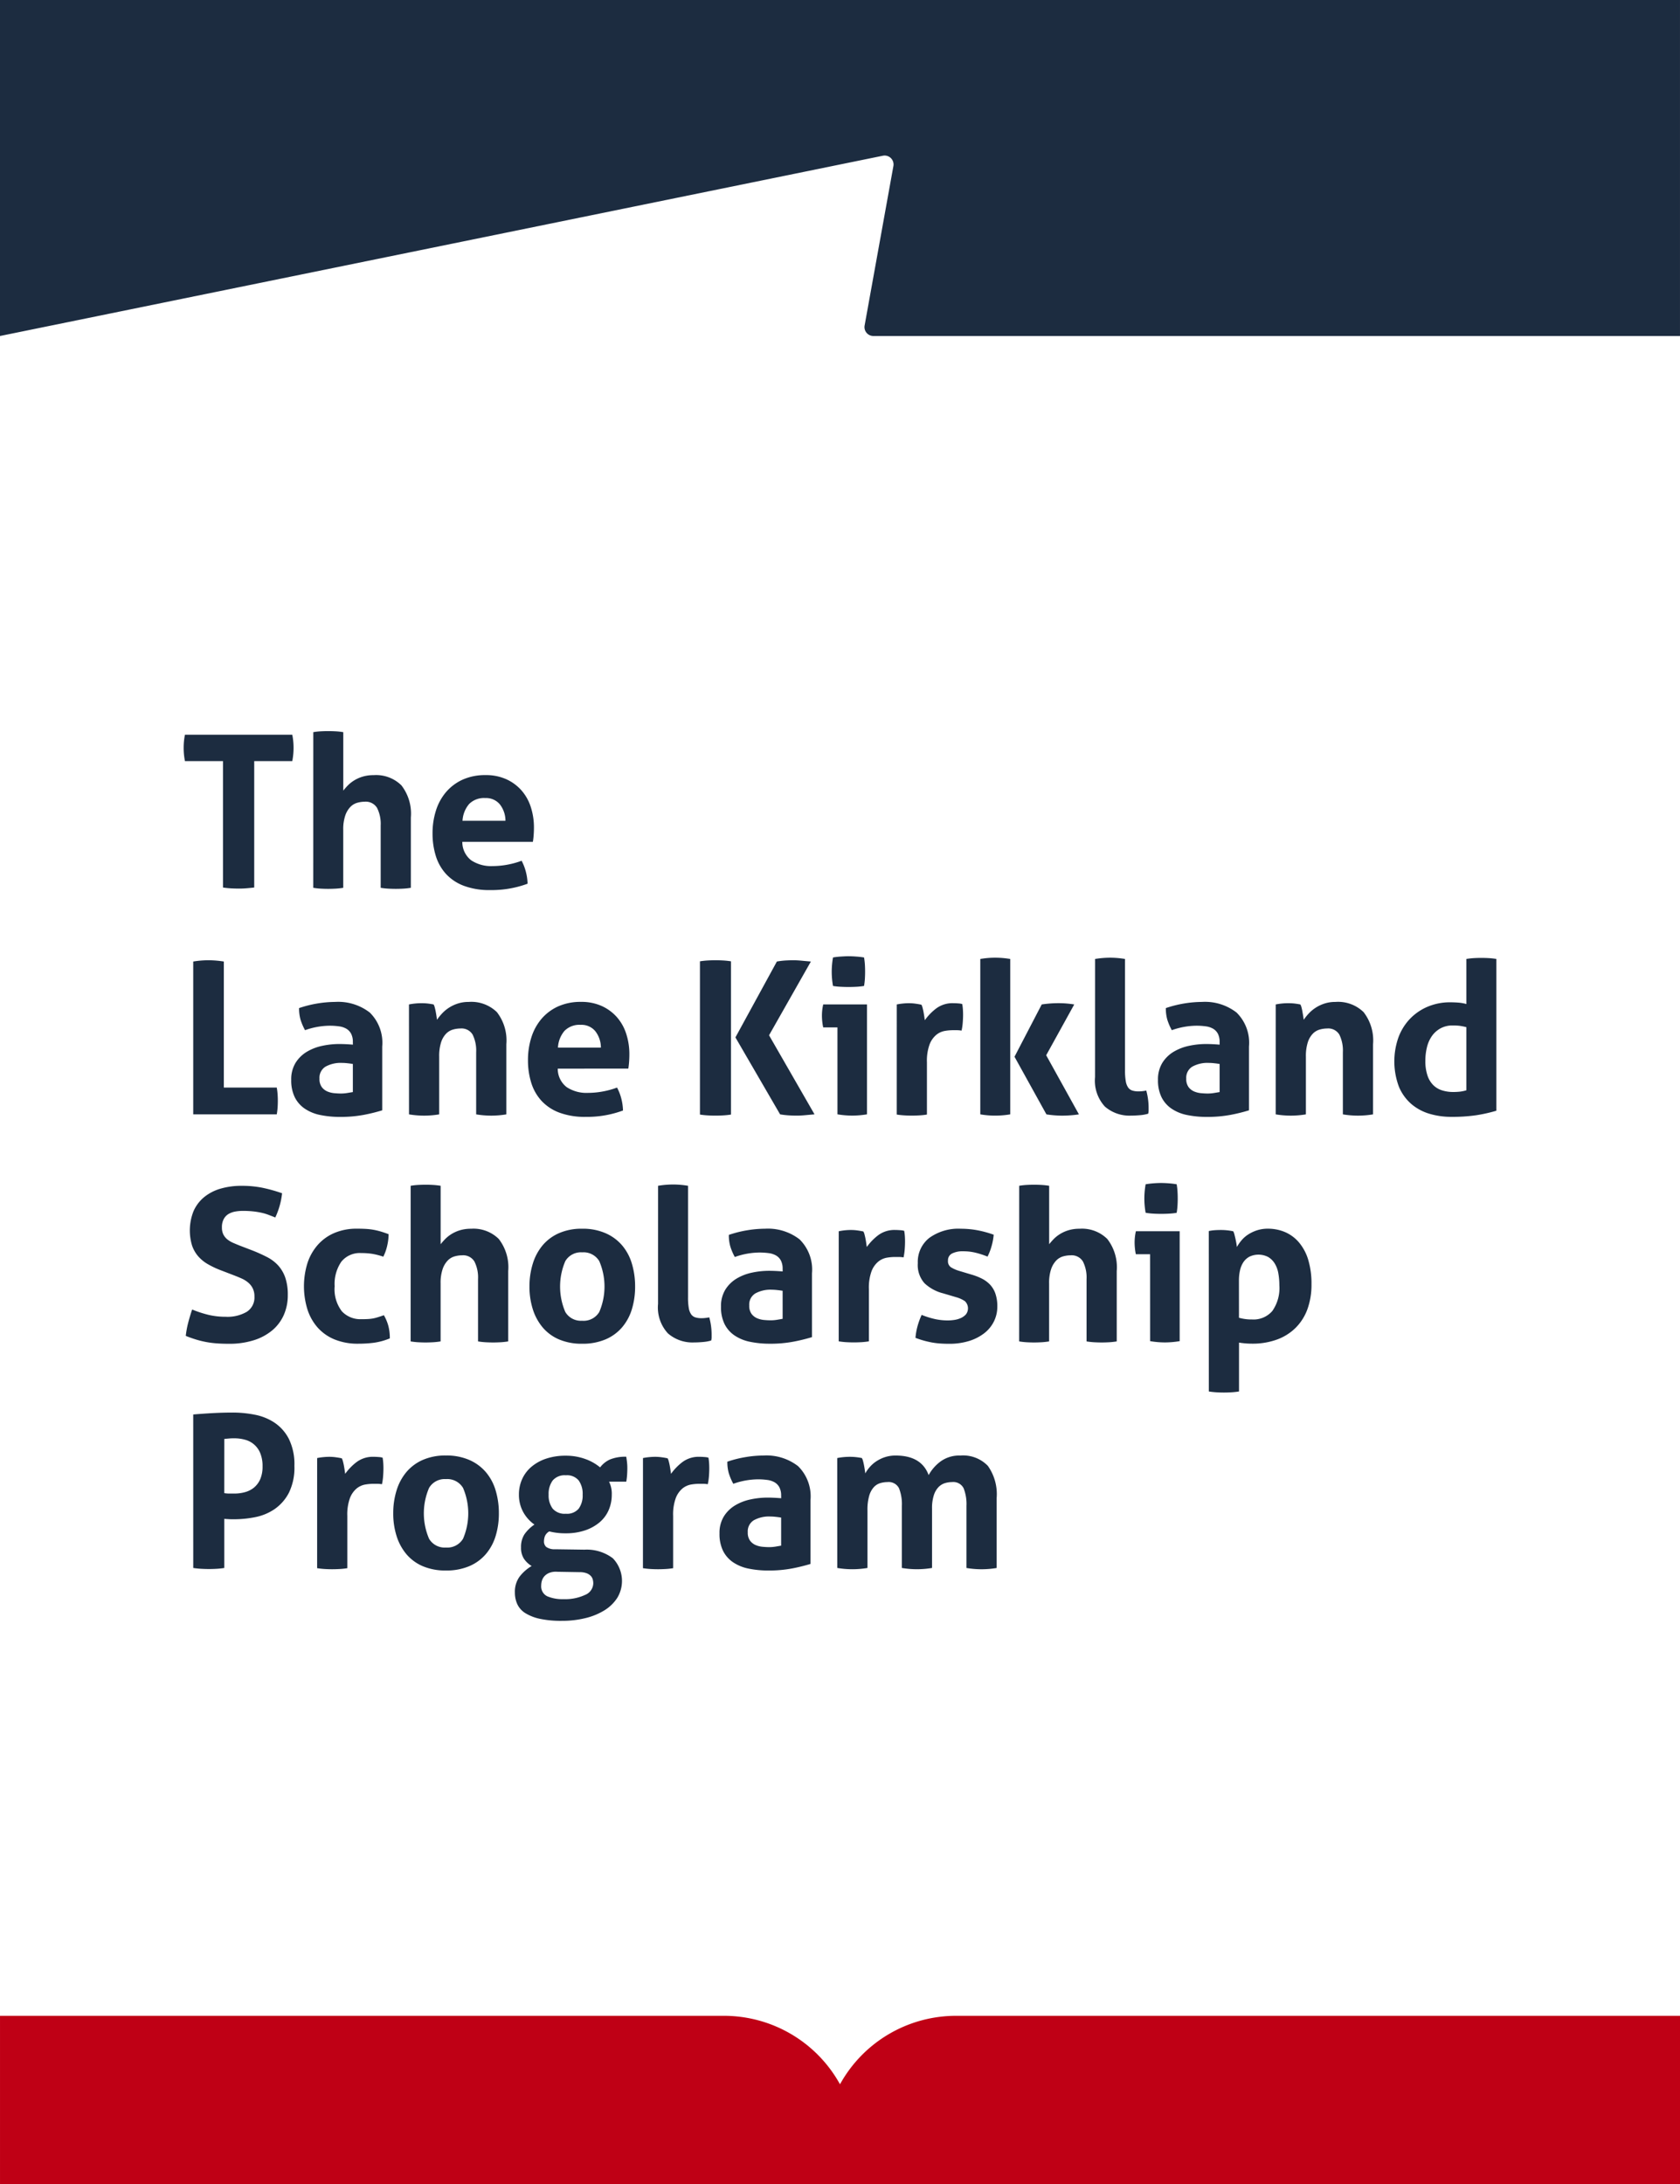 <?xml version="1.0" encoding="UTF-8"?> <svg xmlns="http://www.w3.org/2000/svg" width="184.695" height="240.102" viewBox="0 0 184.695 240.102"><g transform="translate(-586.84 -89.278)"><g transform="translate(586.84 89.278)"><path d="M586.84,126.217l97.085-19.823a.98.98,0,0,1,1.133,1.139l-3.164,17.53a.979.979,0,0,0,.963,1.154h88.677V89.278H586.84Z" transform="translate(-586.84 -89.278)" fill="#1c2c40"></path></g><path d="M691.948,331.719a14.576,14.576,0,0,0-12.761,7.528,14.574,14.574,0,0,0-12.76-7.528H586.841v18.488H771.535V331.719Z" transform="translate(0 -20.827)" fill="#bf0015"></path><g transform="translate(607.031 169.655)"><path d="M613.251,180.541h-4.182a7.505,7.505,0,0,1-.141-1.472,7.273,7.273,0,0,1,.141-1.426h11.8a7.208,7.208,0,0,1,.141,1.426,7.44,7.44,0,0,1-.141,1.472h-4.183v13.9q-.419.047-.841.082c-.28.024-.553.035-.817.035s-.549-.008-.853-.023-.612-.048-.924-.094Z" transform="translate(-608.928 -177.246)" fill="#1c2c40"></path><path d="M624.521,177.325a7.335,7.335,0,0,1,.818-.093q.421-.023.818-.023t.818.023a8.241,8.241,0,0,1,.841.093v6.427c.109-.141.253-.308.432-.5a3.7,3.7,0,0,1,.666-.559,3.93,3.93,0,0,1,.957-.456,4.071,4.071,0,0,1,1.286-.187,3.954,3.954,0,0,1,3.049,1.122,5.067,5.067,0,0,1,1.04,3.529v7.734a7.73,7.73,0,0,1-.841.093q-.421.023-.818.023t-.817-.023a7.723,7.723,0,0,1-.842-.093v-6.847a3.882,3.882,0,0,0-.4-1.94,1.444,1.444,0,0,0-1.356-.677,3.024,3.024,0,0,0-.818.117,1.7,1.7,0,0,0-.759.455,2.551,2.551,0,0,0-.561.947,4.687,4.687,0,0,0-.222,1.589v6.356a7.755,7.755,0,0,1-.841.093q-.421.023-.818.023t-.806-.023a7.735,7.735,0,0,1-.83-.093Z" transform="translate(-610.268 -177.209)" fill="#1c2c40"></path><path d="M642.135,189.837a2.538,2.538,0,0,0,.981,2.033,3.951,3.951,0,0,0,2.337.632,9.068,9.068,0,0,0,1.623-.152,9.166,9.166,0,0,0,1.577-.433,5.468,5.468,0,0,1,.445,1.123,5.791,5.791,0,0,1,.21,1.4,11.394,11.394,0,0,1-4.113.7,7.956,7.956,0,0,1-2.886-.468,5.109,5.109,0,0,1-1.963-1.3,5.2,5.2,0,0,1-1.122-1.974,8.259,8.259,0,0,1-.362-2.5,8.159,8.159,0,0,1,.374-2.5,5.822,5.822,0,0,1,1.11-2.032A5.265,5.265,0,0,1,642.169,183a6,6,0,0,1,2.535-.5,5.4,5.4,0,0,1,2.243.444,4.956,4.956,0,0,1,1.672,1.215,5.141,5.141,0,0,1,1.039,1.835,7.25,7.25,0,0,1,.351,2.278c0,.3-.012.588-.036.877a6.853,6.853,0,0,1-.082.689Zm4.743-2.314a2.942,2.942,0,0,0-.62-1.811,1.967,1.967,0,0,0-1.6-.689,2.3,2.3,0,0,0-1.775.655,3.077,3.077,0,0,0-.725,1.846Z" transform="translate(-611.5 -177.664)" fill="#1c2c40"></path><path d="M610.079,204.907a10.389,10.389,0,0,1,1.658-.141,10.983,10.983,0,0,1,1.707.141v13.857h5.818a7.247,7.247,0,0,1,.094.759c.015.242.023.472.023.69,0,.25-.008.495-.023.736a7.234,7.234,0,0,1-.094.76h-9.183Z" transform="translate(-609.027 -179.576)" fill="#1c2c40"></path><path d="M628.64,214.194a1.924,1.924,0,0,0-.187-.911,1.4,1.4,0,0,0-.514-.549,2.133,2.133,0,0,0-.806-.269,7.4,7.4,0,0,0-1.063-.07,8.272,8.272,0,0,0-2.687.491,6.275,6.275,0,0,1-.491-1.144,4.466,4.466,0,0,1-.164-1.286,12.68,12.68,0,0,1,3.973-.677,5.663,5.663,0,0,1,3.8,1.168,4.662,4.662,0,0,1,1.367,3.739v7.01a19.036,19.036,0,0,1-1.986.492,13.648,13.648,0,0,1-2.641.232,10.521,10.521,0,0,1-2.185-.209,4.666,4.666,0,0,1-1.706-.7,3.294,3.294,0,0,1-1.1-1.262,4.193,4.193,0,0,1-.386-1.892,3.469,3.469,0,0,1,.478-1.882,3.719,3.719,0,0,1,1.239-1.215,5.494,5.494,0,0,1,1.694-.654,8.978,8.978,0,0,1,1.87-.2q.677,0,1.5.07Zm0,2.407c-.187-.031-.389-.059-.607-.082a5.483,5.483,0,0,0-.585-.036,3.448,3.448,0,0,0-1.811.41,1.431,1.431,0,0,0-.666,1.32,1.483,1.483,0,0,0,.258.935,1.517,1.517,0,0,0,.619.479,2.551,2.551,0,0,0,.772.186q.409.036.713.036a4.132,4.132,0,0,0,.7-.059c.233-.037.435-.073.607-.1Z" transform="translate(-610.039 -180.007)" fill="#1c2c40"></path><path d="M636.026,210.057a6.478,6.478,0,0,1,.654-.1,6.733,6.733,0,0,1,.725-.036,6.088,6.088,0,0,1,.7.036c.2.023.412.059.631.1a1.357,1.357,0,0,1,.128.339c.039.149.075.3.106.468s.058.323.081.479.042.289.059.4a5.4,5.4,0,0,1,.561-.7,4,4,0,0,1,.759-.632,4.067,4.067,0,0,1,.97-.455,3.826,3.826,0,0,1,1.192-.176,4.021,4.021,0,0,1,3.1,1.122,5.069,5.069,0,0,1,1.039,3.528v7.711a9.911,9.911,0,0,1-3.318,0v-6.824a3.969,3.969,0,0,0-.386-1.94,1.414,1.414,0,0,0-1.343-.677,3.053,3.053,0,0,0-.818.117,1.719,1.719,0,0,0-.76.456,2.457,2.457,0,0,0-.549.946,4.972,4.972,0,0,0-.209,1.589v6.333a9.911,9.911,0,0,1-3.318,0Z" transform="translate(-611.256 -180.007)" fill="#1c2c40"></path><path d="M653.612,217.114a2.54,2.54,0,0,0,.981,2.033,3.951,3.951,0,0,0,2.337.631,8.992,8.992,0,0,0,1.623-.152,9.086,9.086,0,0,0,1.577-.432,5.438,5.438,0,0,1,.445,1.122,5.819,5.819,0,0,1,.209,1.4,11.37,11.37,0,0,1-4.113.7,7.97,7.97,0,0,1-2.886-.467,5.1,5.1,0,0,1-1.963-1.3,5.2,5.2,0,0,1-1.122-1.974,8.261,8.261,0,0,1-.362-2.5,8.175,8.175,0,0,1,.374-2.5,5.851,5.851,0,0,1,1.111-2.033,5.268,5.268,0,0,1,1.822-1.367,6.009,6.009,0,0,1,2.536-.5,5.4,5.4,0,0,1,2.243.443,4.952,4.952,0,0,1,1.671,1.215,5.133,5.133,0,0,1,1.039,1.835,7.222,7.222,0,0,1,.351,2.278c0,.3-.012.588-.035.877s-.051.517-.082.689Zm4.742-2.314a2.939,2.939,0,0,0-.619-1.811,1.965,1.965,0,0,0-1.6-.69,2.306,2.306,0,0,0-1.776.655,3.071,3.071,0,0,0-.724,1.846Z" transform="translate(-612.485 -180.007)" fill="#1c2c40"></path><path d="M671.021,204.884a8.577,8.577,0,0,1,.865-.094c.28-.015.568-.024.864-.024.265,0,.538.009.818.024a8.633,8.633,0,0,1,.865.094v16.848a8.362,8.362,0,0,1-.865.092c-.281.017-.561.024-.841.024s-.561-.006-.841-.024a8.31,8.31,0,0,1-.865-.092Zm3.9,8.365,4.557-8.342a8.528,8.528,0,0,1,.994-.117c.3-.015.579-.024.83-.024s.56.016.888.048.669.062,1.028.093l-4.6,8.108,5,8.693c-.358.032-.7.062-1.04.094s-.634.046-.9.046-.526-.006-.83-.024a8.874,8.874,0,0,1-1.016-.116Z" transform="translate(-614.262 -179.576)" fill="#1c2c40"></path><path d="M687.4,212.109h-1.565a5.046,5.046,0,0,1-.105-.643,6.139,6.139,0,0,1-.036-.644,5.467,5.467,0,0,1,.141-1.239h4.813v12.082a9.853,9.853,0,0,1-1.634.14,9.749,9.749,0,0,1-1.613-.14Zm-.49-4.557a8.932,8.932,0,0,1-.14-1.566,9.2,9.2,0,0,1,.14-1.566c.264-.047.549-.081.853-.1s.58-.036.83-.036c.265,0,.552.012.864.036a8.708,8.708,0,0,1,.866.1,7.11,7.11,0,0,1,.093.783c.015.257.023.517.023.782,0,.249-.008.506-.023.771a7.122,7.122,0,0,1-.093.794,7.053,7.053,0,0,1-.854.093c-.3.016-.589.023-.852.023s-.53-.007-.842-.023A6.98,6.98,0,0,1,686.909,207.553Z" transform="translate(-615.523 -179.535)" fill="#1c2c40"></path><path d="M694.691,210.07c.235-.046.456-.081.667-.1a6.125,6.125,0,0,1,.688-.036,5.066,5.066,0,0,1,.69.048c.226.031.447.069.666.116a1.379,1.379,0,0,1,.128.339c.039.148.074.3.105.468s.058.326.082.49.042.3.058.409a5.977,5.977,0,0,1,1.261-1.3,2.985,2.985,0,0,1,1.87-.573c.155,0,.334.008.537.024a1.988,1.988,0,0,1,.445.07,4.731,4.731,0,0,1,.07.537c.015.2.024.412.024.631,0,.265-.012.552-.036.865a6.2,6.2,0,0,1-.129.888,3.22,3.22,0,0,0-.571-.047h-.387a5.412,5.412,0,0,0-.888.082,2.043,2.043,0,0,0-.935.431,2.562,2.562,0,0,0-.735,1.051,5.244,5.244,0,0,0-.293,1.963v5.749a7.5,7.5,0,0,1-.842.092c-.28.017-.553.024-.818.024s-.533-.006-.805-.024a8.38,8.38,0,0,1-.854-.092Z" transform="translate(-616.295 -180.02)" fill="#1c2c40"></path><path d="M704.739,204.6a9.387,9.387,0,0,1,1.634-.14,9.825,9.825,0,0,1,1.659.14v17.082a9.732,9.732,0,0,1-1.659.14,9.3,9.3,0,0,1-1.634-.14Zm3.761,10.749,2.992-5.749a12.266,12.266,0,0,1,1.846-.14,10.633,10.633,0,0,1,1.729.14l-3.084,5.585,3.6,6.5a12.63,12.63,0,0,1-1.846.14,11.281,11.281,0,0,1-1.728-.14Z" transform="translate(-617.159 -179.55)" fill="#1c2c40"></path><path d="M718.542,204.6a10.1,10.1,0,0,1,1.659-.14,9.952,9.952,0,0,1,1.634.14v12.268a6.553,6.553,0,0,0,.083,1.168,1.726,1.726,0,0,0,.256.689.911.911,0,0,0,.456.339,2.258,2.258,0,0,0,.7.093,3.914,3.914,0,0,0,.408-.023,3.811,3.811,0,0,0,.432-.07,7.183,7.183,0,0,1,.258,1.869v.339a1.457,1.457,0,0,1-.047.339,4.411,4.411,0,0,1-.9.164c-.351.03-.675.046-.971.046a4.113,4.113,0,0,1-2.885-.992,4.2,4.2,0,0,1-1.087-3.238Z" transform="translate(-618.344 -179.55)" fill="#1c2c40"></path><path d="M732.884,214.194a1.935,1.935,0,0,0-.186-.911,1.4,1.4,0,0,0-.514-.549,2.144,2.144,0,0,0-.806-.269,7.4,7.4,0,0,0-1.063-.07,8.263,8.263,0,0,0-2.687.491,6.4,6.4,0,0,1-.491-1.144,4.464,4.464,0,0,1-.164-1.286,12.68,12.68,0,0,1,3.974-.677,5.661,5.661,0,0,1,3.8,1.168,4.662,4.662,0,0,1,1.367,3.739v7.01a18.92,18.92,0,0,1-1.986.492,13.632,13.632,0,0,1-2.64.232,10.536,10.536,0,0,1-2.186-.209,4.686,4.686,0,0,1-1.706-.7,3.307,3.307,0,0,1-1.1-1.262,4.192,4.192,0,0,1-.387-1.892,3.47,3.47,0,0,1,.48-1.882,3.711,3.711,0,0,1,1.239-1.215,5.486,5.486,0,0,1,1.694-.654,8.949,8.949,0,0,1,1.869-.2c.452,0,.95.024,1.495.07Zm0,2.407c-.186-.031-.389-.059-.607-.082a5.454,5.454,0,0,0-.584-.036,3.44,3.44,0,0,0-1.81.41,1.428,1.428,0,0,0-.666,1.32,1.494,1.494,0,0,0,.256.935,1.531,1.531,0,0,0,.62.479,2.552,2.552,0,0,0,.771.186q.41.036.714.036a4.114,4.114,0,0,0,.7-.059c.235-.037.435-.073.607-.1Z" transform="translate(-618.994 -180.007)" fill="#1c2c40"></path><path d="M740.27,210.057a6.5,6.5,0,0,1,.654-.1,6.7,6.7,0,0,1,.724-.036,6.1,6.1,0,0,1,.7.036c.2.023.411.059.631.1a1.431,1.431,0,0,1,.129.339c.038.149.074.3.1.468s.059.323.083.479.042.289.057.4a5.341,5.341,0,0,1,.562-.7,3.976,3.976,0,0,1,.76-.632,4.036,4.036,0,0,1,.968-.455,3.833,3.833,0,0,1,1.193-.176,4.019,4.019,0,0,1,3.1,1.122,5.073,5.073,0,0,1,1.039,3.528v7.711a9.911,9.911,0,0,1-3.318,0v-6.824a3.991,3.991,0,0,0-.385-1.94,1.417,1.417,0,0,0-1.344-.677,3.054,3.054,0,0,0-.818.117,1.716,1.716,0,0,0-.759.456,2.436,2.436,0,0,0-.55.946,4.972,4.972,0,0,0-.209,1.589v6.333a9.916,9.916,0,0,1-3.319,0Z" transform="translate(-620.211 -180.007)" fill="#1c2c40"></path><path d="M762.456,204.6a7.709,7.709,0,0,1,.83-.093c.272-.016.541-.023.806-.023s.537.007.817.023a7.716,7.716,0,0,1,.842.093v16.685a17.1,17.1,0,0,1-2.233.5,18.3,18.3,0,0,1-2.745.174,8.259,8.259,0,0,1-2.37-.337,5.479,5.479,0,0,1-2-1.075,5.124,5.124,0,0,1-1.367-1.906,7.94,7.94,0,0,1-.069-5.362,5.947,5.947,0,0,1,1.238-2.045,5.839,5.839,0,0,1,1.951-1.367,6.269,6.269,0,0,1,2.549-.5q.42,0,.876.035a4.626,4.626,0,0,1,.876.153Zm0,7.5a6.58,6.58,0,0,0-.76-.152,6.258,6.258,0,0,0-.736-.036,2.736,2.736,0,0,0-1.343.315,2.8,2.8,0,0,0-.947.841,3.619,3.619,0,0,0-.549,1.239,6.2,6.2,0,0,0-.176,1.484,4.939,4.939,0,0,0,.234,1.623,2.679,2.679,0,0,0,.643,1.063,2.373,2.373,0,0,0,.971.573,4.04,4.04,0,0,0,1.215.176,6.7,6.7,0,0,0,.724-.036,4.062,4.062,0,0,0,.724-.152Z" transform="translate(-621.436 -179.552)" fill="#1c2c40"></path><path d="M613.063,241.191a9.843,9.843,0,0,1-1.424-.666,4.187,4.187,0,0,1-1.075-.864,3.576,3.576,0,0,1-.69-1.2,5.739,5.739,0,0,1,.164-3.786,4.187,4.187,0,0,1,1.156-1.531,5.109,5.109,0,0,1,1.8-.934,8.236,8.236,0,0,1,2.36-.315,11.274,11.274,0,0,1,2.231.21,16.985,16.985,0,0,1,2.185.608,8.331,8.331,0,0,1-.748,2.665c-.234-.1-.472-.187-.713-.281a5.462,5.462,0,0,0-.771-.234,8.342,8.342,0,0,0-.923-.153,10.581,10.581,0,0,0-1.168-.059,4.774,4.774,0,0,0-.806.07,2.279,2.279,0,0,0-.736.257,1.461,1.461,0,0,0-.538.55,1.865,1.865,0,0,0-.21.946,1.687,1.687,0,0,0,.164.783,1.661,1.661,0,0,0,.443.537,2.789,2.789,0,0,0,.632.374c.233.1.467.2.7.292l1.4.537a17.428,17.428,0,0,1,1.612.726,4.318,4.318,0,0,1,1.227.922,3.89,3.89,0,0,1,.783,1.332,5.767,5.767,0,0,1,.28,1.928,5.344,5.344,0,0,1-.431,2.172,4.682,4.682,0,0,1-1.25,1.684,5.911,5.911,0,0,1-2.022,1.1,8.87,8.87,0,0,1-2.769.4q-.771,0-1.378-.048a10.055,10.055,0,0,1-1.156-.152,10.189,10.189,0,0,1-1.087-.269c-.358-.11-.732-.24-1.122-.4a9.892,9.892,0,0,1,.257-1.414q.188-.736.444-1.485a12.189,12.189,0,0,0,1.846.6,8.168,8.168,0,0,0,1.846.2,4.2,4.2,0,0,0,2.314-.548,1.86,1.86,0,0,0,.841-1.67,1.971,1.971,0,0,0-.2-.935,2,2,0,0,0-.514-.631,3.075,3.075,0,0,0-.713-.434c-.264-.116-.537-.229-.817-.337Z" transform="translate(-608.95 -181.906)" fill="#1c2c40"></path><path d="M632.183,246.565a4.913,4.913,0,0,1,.467,1.087,5.12,5.12,0,0,1,.186,1.461,7.231,7.231,0,0,1-1.752.479,13.477,13.477,0,0,1-1.706.105,6.714,6.714,0,0,1-2.641-.479,5.072,5.072,0,0,1-1.857-1.32,5.616,5.616,0,0,1-1.11-2,8.644,8.644,0,0,1-.012-4.99,5.7,5.7,0,0,1,1.1-2.009,5.07,5.07,0,0,1,1.834-1.355,6.175,6.175,0,0,1,2.547-.492c.343,0,.658.007.947.024a6.762,6.762,0,0,1,.829.093,7.354,7.354,0,0,1,.8.187q.4.117.888.3a5.847,5.847,0,0,1-.141,1.2,5.269,5.269,0,0,1-.443,1.274,7.7,7.7,0,0,0-1.227-.315,7.85,7.85,0,0,0-1.2-.083,2.6,2.6,0,0,0-2.185.947,4.312,4.312,0,0,0-.736,2.7,3.989,3.989,0,0,0,.794,2.757,2.773,2.773,0,0,0,2.15.864c.233,0,.448,0,.643-.012a4.532,4.532,0,0,0,.572-.057,4.084,4.084,0,0,0,.572-.141Q631.785,246.706,632.183,246.565Z" transform="translate(-610.171 -182.35)" fill="#1c2c40"></path><path d="M636.229,231.88a7.107,7.107,0,0,1,.818-.093q.419-.023.817-.024t.818.024a8.014,8.014,0,0,1,.842.093v6.427c.109-.141.253-.309.432-.5a3.725,3.725,0,0,1,.666-.56,3.922,3.922,0,0,1,.958-.456,4.07,4.07,0,0,1,1.285-.187,3.957,3.957,0,0,1,3.049,1.121,5.071,5.071,0,0,1,1.04,3.53v7.734a8,8,0,0,1-.841.093c-.282.015-.554.024-.818.024s-.537-.009-.818-.024a7.94,7.94,0,0,1-.841-.093v-6.847a3.887,3.887,0,0,0-.4-1.941,1.443,1.443,0,0,0-1.356-.676,3.046,3.046,0,0,0-.817.116,1.707,1.707,0,0,0-.76.455,2.575,2.575,0,0,0-.561.947,4.724,4.724,0,0,0-.221,1.59v6.356a8.014,8.014,0,0,1-.842.093c-.281.015-.553.024-.818.024s-.533-.009-.805-.024a7.983,7.983,0,0,1-.83-.093Z" transform="translate(-611.273 -181.895)" fill="#1c2c40"></path><path d="M656.314,249.7a6.32,6.32,0,0,1-2.559-.479,4.852,4.852,0,0,1-1.8-1.332,5.827,5.827,0,0,1-1.075-2,8.187,8.187,0,0,1-.362-2.477,8.406,8.406,0,0,1,.362-2.5,5.783,5.783,0,0,1,1.075-2.021,4.948,4.948,0,0,1,1.8-1.343,6.152,6.152,0,0,1,2.559-.492,6.231,6.231,0,0,1,2.569.492,5.035,5.035,0,0,1,1.824,1.343,5.538,5.538,0,0,1,1.075,2.021,8.681,8.681,0,0,1,.35,2.5,8.455,8.455,0,0,1-.35,2.477,5.575,5.575,0,0,1-1.075,2,4.938,4.938,0,0,1-1.824,1.332A6.4,6.4,0,0,1,656.314,249.7Zm0-2.525a2.011,2.011,0,0,0,1.88-.968,7.089,7.089,0,0,0,0-5.585,2.012,2.012,0,0,0-1.88-.97,1.991,1.991,0,0,0-1.857.97,7.089,7.089,0,0,0,0,5.585A1.989,1.989,0,0,0,656.314,247.172Z" transform="translate(-612.501 -182.35)" fill="#1c2c40"></path><path d="M665.984,231.878a10.116,10.116,0,0,1,1.66-.141,9.955,9.955,0,0,1,1.634.141v12.268a6.649,6.649,0,0,0,.082,1.167,1.74,1.74,0,0,0,.257.69.9.9,0,0,0,.456.339,2.226,2.226,0,0,0,.7.093,3.5,3.5,0,0,0,.409-.024,3.846,3.846,0,0,0,.432-.069,7.218,7.218,0,0,1,.257,1.87v.337a1.412,1.412,0,0,1-.047.339,4.278,4.278,0,0,1-.9.164c-.35.032-.675.048-.97.048a4.106,4.106,0,0,1-2.886-.995,4.2,4.2,0,0,1-1.087-3.236Z" transform="translate(-613.829 -181.893)" fill="#1c2c40"></path><path d="M680.328,241.471a1.943,1.943,0,0,0-.187-.911,1.409,1.409,0,0,0-.514-.548,2.154,2.154,0,0,0-.807-.27,7.532,7.532,0,0,0-1.063-.069,8.24,8.24,0,0,0-2.686.492,6.247,6.247,0,0,1-.491-1.146,4.446,4.446,0,0,1-.164-1.285,12.413,12.413,0,0,1,2.057-.514,12.148,12.148,0,0,1,1.916-.164,5.669,5.669,0,0,1,3.8,1.168,4.663,4.663,0,0,1,1.367,3.739v7.011a19.756,19.756,0,0,1-1.986.489,13.411,13.411,0,0,1-2.64.235,10.588,10.588,0,0,1-2.186-.211,4.679,4.679,0,0,1-1.706-.7,3.3,3.3,0,0,1-1.1-1.262,4.209,4.209,0,0,1-.386-1.893,3.468,3.468,0,0,1,.479-1.881,3.71,3.71,0,0,1,1.239-1.215,5.461,5.461,0,0,1,1.694-.653,8.9,8.9,0,0,1,1.869-.2c.452,0,.95.024,1.5.069Zm0,2.408c-.187-.032-.39-.059-.608-.082a5.464,5.464,0,0,0-.585-.036,3.424,3.424,0,0,0-1.81.41,1.426,1.426,0,0,0-.666,1.319,1.488,1.488,0,0,0,.257.935,1.526,1.526,0,0,0,.62.479,2.546,2.546,0,0,0,.771.187c.272.024.511.035.713.035a4.32,4.32,0,0,0,.7-.059c.234-.039.435-.074.608-.105Z" transform="translate(-614.479 -182.35)" fill="#1c2c40"></path><path d="M687.713,237.349c.234-.048.456-.083.665-.105a6.423,6.423,0,0,1,.69-.035,4.9,4.9,0,0,1,.688.047c.227.031.449.069.667.117a1.352,1.352,0,0,1,.128.339c.038.146.074.3.106.467s.058.325.081.489.042.3.059.41a6.032,6.032,0,0,1,1.262-1.3,2.983,2.983,0,0,1,1.868-.571c.157,0,.336.008.538.023a2.085,2.085,0,0,1,.444.069,5.013,5.013,0,0,1,.07.538c.016.2.022.411.022.631,0,.265-.01.552-.034.864a6.419,6.419,0,0,1-.128.888,3.333,3.333,0,0,0-.574-.045h-.384a5.517,5.517,0,0,0-.889.08,2.062,2.062,0,0,0-.933.432,2.575,2.575,0,0,0-.738,1.051,5.283,5.283,0,0,0-.292,1.963v5.749a7.953,7.953,0,0,1-.84.093c-.282.015-.554.024-.818.024s-.534-.009-.807-.024-.558-.048-.853-.093Z" transform="translate(-615.696 -182.363)" fill="#1c2c40"></path><path d="M699.98,244.159a4.631,4.631,0,0,1-2.045-1.111,3,3,0,0,1-.736-2.208,3.345,3.345,0,0,1,1.272-2.781,5.457,5.457,0,0,1,3.471-1,9.856,9.856,0,0,1,1.8.164,11.374,11.374,0,0,1,1.8.492,6.364,6.364,0,0,1-.235,1.26,6.1,6.1,0,0,1-.443,1.146,9.326,9.326,0,0,0-1.239-.409,5.623,5.623,0,0,0-1.426-.176,2.581,2.581,0,0,0-1.238.245.83.83,0,0,0-.444.782.8.8,0,0,0,.315.724,3.731,3.731,0,0,0,.9.4l1.333.4a6.531,6.531,0,0,1,1.18.455,3.281,3.281,0,0,1,.9.666,2.769,2.769,0,0,1,.584.982,4.242,4.242,0,0,1,.211,1.424,3.651,3.651,0,0,1-.363,1.613,3.73,3.73,0,0,1-1.051,1.3,5.223,5.223,0,0,1-1.67.864,7.25,7.25,0,0,1-2.221.315q-.559,0-1.027-.036a8.357,8.357,0,0,1-.9-.116c-.288-.056-.573-.122-.854-.2s-.583-.179-.91-.3a6.861,6.861,0,0,1,.222-1.274,8.1,8.1,0,0,1,.456-1.25,9.45,9.45,0,0,0,1.459.457,6.659,6.659,0,0,0,1.438.152,4.854,4.854,0,0,0,.712-.059,2.634,2.634,0,0,0,.714-.211,1.7,1.7,0,0,0,.548-.4,1.089,1.089,0,0,0-.117-1.449,3.28,3.28,0,0,0-.946-.432Z" transform="translate(-616.489 -182.35)" fill="#1c2c40"></path><path d="M709.416,231.88a7.107,7.107,0,0,1,.818-.093c.281-.016.552-.024.817-.024s.538.008.818.024a8.037,8.037,0,0,1,.842.093v6.427c.108-.141.253-.309.432-.5a3.633,3.633,0,0,1,.666-.56,3.908,3.908,0,0,1,.956-.456,4.08,4.08,0,0,1,1.286-.187,3.952,3.952,0,0,1,3.048,1.121,5.071,5.071,0,0,1,1.041,3.53v7.734a8.015,8.015,0,0,1-.842.093c-.28.015-.553.024-.818.024s-.537-.009-.816-.024a7.9,7.9,0,0,1-.842-.093v-6.847a3.9,3.9,0,0,0-.4-1.941,1.445,1.445,0,0,0-1.357-.676,3.051,3.051,0,0,0-.817.116,1.7,1.7,0,0,0-.759.455,2.564,2.564,0,0,0-.562.947,4.7,4.7,0,0,0-.221,1.59v6.356a8.037,8.037,0,0,1-.842.093c-.28.015-.553.024-.818.024s-.534-.009-.805-.024a7.984,7.984,0,0,1-.83-.093Z" transform="translate(-617.56 -181.895)" fill="#1c2c40"></path><path d="M725,239.387h-1.566a5.354,5.354,0,0,1-.1-.643,6.166,6.166,0,0,1-.036-.643,5.56,5.56,0,0,1,.14-1.239h4.815v12.081a9.98,9.98,0,0,1-1.637.141,9.84,9.84,0,0,1-1.612-.141Zm-.491-4.557a9.115,9.115,0,0,1-.14-1.566,9.412,9.412,0,0,1,.14-1.566c.265-.046.55-.081.854-.105s.579-.036.829-.036.553.012.865.036.6.059.865.105a6.942,6.942,0,0,1,.092.782c.017.258.024.518.024.783,0,.25-.006.505-.024.771a6.943,6.943,0,0,1-.092.8,6.983,6.983,0,0,1-.853.092c-.3.017-.589.024-.854.024-.25,0-.529-.006-.84-.024A7.045,7.045,0,0,1,724.512,234.83Z" transform="translate(-618.753 -181.878)" fill="#1c2c40"></path><path d="M732.218,237.312a4.585,4.585,0,0,1,.643-.093c.21-.015.447-.023.712-.023a6.584,6.584,0,0,1,1.333.14,1.35,1.35,0,0,1,.128.339c.039.148.078.307.116.479s.071.337.1.5.042.3.058.41a4.872,4.872,0,0,1,.515-.738,3.235,3.235,0,0,1,.735-.641,4.111,4.111,0,0,1,.971-.456,3.794,3.794,0,0,1,1.191-.176,4.769,4.769,0,0,1,1.881.373,4.179,4.179,0,0,1,1.53,1.134,5.344,5.344,0,0,1,1.016,1.9,9.056,9.056,0,0,1,.362,2.709,7.857,7.857,0,0,1-.443,2.724,5.576,5.576,0,0,1-1.286,2.043,5.648,5.648,0,0,1-2.055,1.3,7.809,7.809,0,0,1-2.759.456c-.265,0-.525-.012-.782-.036s-.471-.05-.642-.081v5.375c-.3.047-.58.077-.854.092s-.541.024-.806.024-.534-.008-.805-.024-.558-.046-.854-.092Zm3.319,9.533a5.081,5.081,0,0,0,1.448.187,2.712,2.712,0,0,0,2.22-.934,4.371,4.371,0,0,0,.771-2.826,7.283,7.283,0,0,0-.117-1.346,3.035,3.035,0,0,0-.4-1.062,2.111,2.111,0,0,0-.712-.7,2.319,2.319,0,0,0-2.057-.036,1.874,1.874,0,0,0-.667.607,2.674,2.674,0,0,0-.372.9,4.961,4.961,0,0,0-.117,1.1Z" transform="translate(-619.519 -182.35)" fill="#1c2c40"></path><path d="M610.079,259.378q1.075-.093,2.173-.152t2.22-.059a12.453,12.453,0,0,1,2.371.235,5.926,5.926,0,0,1,2.174.876,4.784,4.784,0,0,1,1.578,1.788,6.318,6.318,0,0,1,.607,2.967,6.25,6.25,0,0,1-.607,2.956,4.969,4.969,0,0,1-1.566,1.788,5.733,5.733,0,0,1-2.138.888,11.99,11.99,0,0,1-2.326.233c-.2,0-.394,0-.573-.012s-.346-.018-.5-.034v5.4a8.623,8.623,0,0,1-.865.092q-.421.023-.818.024-.373,0-.817-.024c-.3-.015-.6-.047-.911-.092Zm3.411,8.645a3.117,3.117,0,0,0,.526.048h.6a4.349,4.349,0,0,0,1.144-.152,2.668,2.668,0,0,0,.994-.5,2.5,2.5,0,0,0,.69-.923,3.459,3.459,0,0,0,.256-1.414,3.7,3.7,0,0,0-.256-1.461,2.478,2.478,0,0,0-1.684-1.472,4.349,4.349,0,0,0-1.144-.152c-.171,0-.331,0-.479.012s-.362.027-.643.059Z" transform="translate(-609.027 -184.25)" fill="#1c2c40"></path><path d="M624.982,264.625c.233-.047.455-.082.665-.1a6.166,6.166,0,0,1,.689-.036,4.906,4.906,0,0,1,.689.048c.226.03.448.069.666.116a1.331,1.331,0,0,1,.128.339c.039.147.075.3.106.468s.058.325.081.489.042.3.059.41a6.007,6.007,0,0,1,1.262-1.3,2.983,2.983,0,0,1,1.868-.572c.156,0,.335.008.538.024a2.1,2.1,0,0,1,.444.069,4.764,4.764,0,0,1,.07.538c.016.2.023.411.023.631,0,.265-.011.552-.035.864a6.428,6.428,0,0,1-.128.888,3.332,3.332,0,0,0-.573-.046h-.386a5.513,5.513,0,0,0-.888.081,2.065,2.065,0,0,0-.933.431,2.577,2.577,0,0,0-.737,1.051,5.27,5.27,0,0,0-.292,1.964v5.749a7.749,7.749,0,0,1-.842.092q-.421.023-.818.024c-.265,0-.533-.008-.805-.024s-.558-.047-.853-.092Z" transform="translate(-610.307 -184.706)" fill="#1c2c40"></path><path d="M639.928,276.973a6.3,6.3,0,0,1-2.559-.479,4.849,4.849,0,0,1-1.8-1.331,5.8,5.8,0,0,1-1.074-2,8.156,8.156,0,0,1-.362-2.477,8.377,8.377,0,0,1,.362-2.5,5.765,5.765,0,0,1,1.074-2.021,4.94,4.94,0,0,1,1.8-1.344,6.167,6.167,0,0,1,2.559-.491,6.254,6.254,0,0,1,2.57.491,5.032,5.032,0,0,1,1.823,1.344,5.54,5.54,0,0,1,1.075,2.021,8.648,8.648,0,0,1,.35,2.5,8.42,8.42,0,0,1-.35,2.477,5.573,5.573,0,0,1-1.075,2,4.94,4.94,0,0,1-1.823,1.331A6.4,6.4,0,0,1,639.928,276.973Zm0-2.524a2.013,2.013,0,0,0,1.881-.969,7.1,7.1,0,0,0,0-5.584,2.015,2.015,0,0,0-1.881-.971,1.992,1.992,0,0,0-1.857.971,7.088,7.088,0,0,0,0,5.584A1.991,1.991,0,0,0,639.928,274.449Z" transform="translate(-611.093 -184.693)" fill="#1c2c40"></path><path d="M656.4,274.686a4.756,4.756,0,0,1,3.132.946,3.593,3.593,0,0,1,.49,4.347,4.457,4.457,0,0,1-1.4,1.367,7.183,7.183,0,0,1-2.1.864,10.755,10.755,0,0,1-2.618.3,11.1,11.1,0,0,1-2.383-.221,5.074,5.074,0,0,1-1.6-.62,2.328,2.328,0,0,1-.888-.982,3.041,3.041,0,0,1-.269-1.286,2.827,2.827,0,0,1,.5-1.729,4.683,4.683,0,0,1,1.343-1.191,2.63,2.63,0,0,1-.853-.806,2.189,2.189,0,0,1-.315-1.227,2.567,2.567,0,0,1,.374-1.448,4.26,4.26,0,0,1,1.1-1.075,4.083,4.083,0,0,1-1.261-1.425,3.948,3.948,0,0,1-.445-1.87,4.105,4.105,0,0,1,.351-1.694,3.839,3.839,0,0,1,1.016-1.355,4.9,4.9,0,0,1,1.624-.9,6.638,6.638,0,0,1,2.15-.325,6.166,6.166,0,0,1,2.149.361,5.329,5.329,0,0,1,1.636.923,2.78,2.78,0,0,1,1.1-.876,4.429,4.429,0,0,1,1.775-.293c.031.2.058.4.082.6a5.319,5.319,0,0,1,.035.619c0,.25-.008.5-.024.748a6.965,6.965,0,0,1-.093.772h-1.893a2.946,2.946,0,0,1,.3,1.425,4.223,4.223,0,0,1-.339,1.695,3.665,3.665,0,0,1-.994,1.343,4.877,4.877,0,0,1-1.6.889,6.534,6.534,0,0,1-2.137.325,7.07,7.07,0,0,1-1.8-.209,1.1,1.1,0,0,0-.491.548,1.815,1.815,0,0,0-.093.55.8.8,0,0,0,.245.607,1.573,1.573,0,0,0,.994.257Zm-2.991,2.43a2,2,0,0,0-.853.116,1.451,1.451,0,0,0-.537.363,1.3,1.3,0,0,0-.281.491,1.821,1.821,0,0,0-.081.525,1.207,1.207,0,0,0,.665,1.2,4.241,4.241,0,0,0,1.788.315,5.166,5.166,0,0,0,2.371-.467,1.411,1.411,0,0,0,.9-1.262,1.66,1.66,0,0,0-.058-.443.921.921,0,0,0-.222-.387,1.243,1.243,0,0,0-.456-.292,2.154,2.154,0,0,0-.782-.117Zm.958-6.38a1.67,1.67,0,0,0,1.413-.56,2.462,2.462,0,0,0,.433-1.542,2.515,2.515,0,0,0-.433-1.554,1.657,1.657,0,0,0-1.413-.571,1.722,1.722,0,0,0-1.449.571,2.471,2.471,0,0,0-.444,1.554,2.419,2.419,0,0,0,.444,1.542A1.736,1.736,0,0,0,654.363,270.736Z" transform="translate(-612.349 -184.696)" fill="#1c2c40"></path><path d="M664.17,264.625c.233-.047.455-.082.665-.1a6.166,6.166,0,0,1,.689-.036,4.9,4.9,0,0,1,.689.048c.226.03.448.069.666.116a1.328,1.328,0,0,1,.128.339c.039.147.075.3.106.468s.059.325.081.489.043.3.059.41a6.007,6.007,0,0,1,1.262-1.3,2.983,2.983,0,0,1,1.868-.572c.156,0,.336.008.538.024a2.086,2.086,0,0,1,.444.069,4.75,4.75,0,0,1,.07.538c.016.2.023.411.023.631,0,.265-.011.552-.035.864a6.419,6.419,0,0,1-.128.888,3.324,3.324,0,0,0-.573-.046h-.386a5.532,5.532,0,0,0-.889.081,2.065,2.065,0,0,0-.933.431,2.577,2.577,0,0,0-.737,1.051,5.272,5.272,0,0,0-.292,1.964v5.749a7.754,7.754,0,0,1-.841.092c-.281.016-.554.024-.819.024s-.533-.008-.805-.024-.558-.047-.853-.092Z" transform="translate(-613.674 -184.706)" fill="#1c2c40"></path><path d="M680.149,268.748a1.942,1.942,0,0,0-.187-.911,1.4,1.4,0,0,0-.515-.548,2.116,2.116,0,0,0-.806-.27,7.533,7.533,0,0,0-1.063-.069,8.263,8.263,0,0,0-2.687.491,6.257,6.257,0,0,1-.491-1.145,4.421,4.421,0,0,1-.164-1.286,12.449,12.449,0,0,1,2.058-.513,12.153,12.153,0,0,1,1.916-.164,5.668,5.668,0,0,1,3.8,1.167,4.664,4.664,0,0,1,1.367,3.74v7.011a19.776,19.776,0,0,1-1.986.489,13.489,13.489,0,0,1-2.64.234,10.59,10.59,0,0,1-2.186-.21,4.7,4.7,0,0,1-1.706-.7,3.3,3.3,0,0,1-1.1-1.262,4.208,4.208,0,0,1-.386-1.893,3.466,3.466,0,0,1,.479-1.881,3.7,3.7,0,0,1,1.239-1.215,5.442,5.442,0,0,1,1.694-.654,8.9,8.9,0,0,1,1.869-.2c.452,0,.95.024,1.5.069Zm0,2.408c-.187-.032-.389-.059-.607-.083a5.444,5.444,0,0,0-.585-.035,3.433,3.433,0,0,0-1.81.41,1.428,1.428,0,0,0-.666,1.32,1.484,1.484,0,0,0,.257.934,1.511,1.511,0,0,0,.62.479,2.513,2.513,0,0,0,.771.187q.409.036.713.036a4.32,4.32,0,0,0,.7-.059c.234-.039.435-.075.607-.105Z" transform="translate(-614.464 -184.693)" fill="#1c2c40"></path><path d="M687.534,264.612a5.992,5.992,0,0,1,.654-.1,6.763,6.763,0,0,1,.726-.036,6.058,6.058,0,0,1,.7.036,6.2,6.2,0,0,1,.631.1,1.326,1.326,0,0,1,.129.339c.038.149.074.3.106.468s.058.322.081.479.042.289.059.4a3.68,3.68,0,0,1,.491-.7,3.478,3.478,0,0,1,.724-.632,3.934,3.934,0,0,1,.947-.455,3.683,3.683,0,0,1,1.179-.176q2.827,0,3.622,2.15a4.634,4.634,0,0,1,1.32-1.507,3.489,3.489,0,0,1,2.161-.643,3.78,3.78,0,0,1,3.027,1.133,5.372,5.372,0,0,1,.968,3.539v7.689a9.907,9.907,0,0,1-3.317,0V269.87a4.756,4.756,0,0,0-.315-1.941,1.266,1.266,0,0,0-1.273-.676,2.694,2.694,0,0,0-.783.117,1.671,1.671,0,0,0-.7.431,2.287,2.287,0,0,0-.515.889,4.577,4.577,0,0,0-.2,1.483v6.52a9.907,9.907,0,0,1-3.317,0V269.87a4.755,4.755,0,0,0-.315-1.941,1.266,1.266,0,0,0-1.274-.676,2.815,2.815,0,0,0-.794.117,1.565,1.565,0,0,0-.712.455,2.4,2.4,0,0,0-.5.947,5.516,5.516,0,0,0-.187,1.589v6.333a9.912,9.912,0,0,1-3.318,0Z" transform="translate(-615.681 -184.693)" fill="#1c2c40"></path></g></g></svg> 